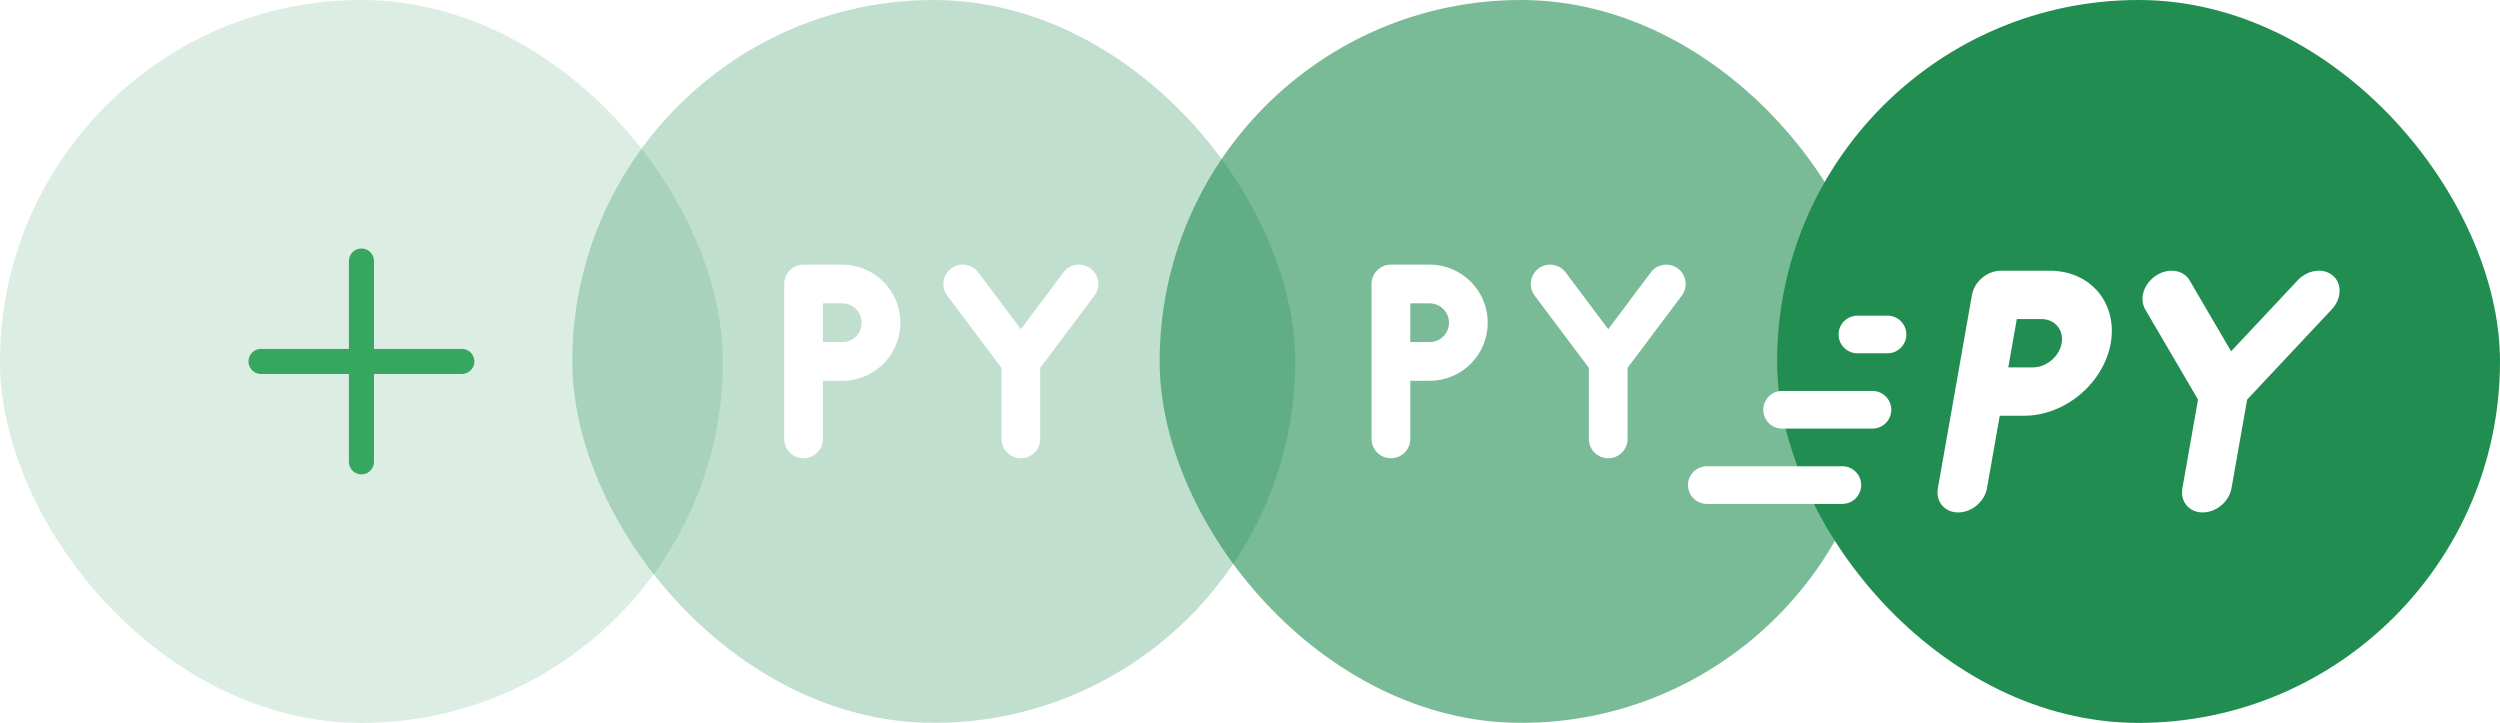 <svg width="166" height="48" viewBox="0 0 166 48" fill="none" xmlns="http://www.w3.org/2000/svg">
<rect width="48" height="48" rx="24" fill="#218D51" fill-opacity="0.16"/>
<path d="M23.903 16.506L24 16.5C24.427 16.5 24.78 16.822 24.828 17.236L24.833 17.333V23.167H30.667C31.094 23.167 31.446 23.488 31.494 23.903L31.5 24C31.5 24.427 31.178 24.78 30.764 24.828L30.667 24.833H24.833V30.667C24.833 31.094 24.512 31.446 24.097 31.494L24 31.5C23.573 31.5 23.22 31.178 23.172 30.764L23.167 30.667V24.833H17.333C16.906 24.833 16.554 24.512 16.506 24.097L16.5 24C16.5 23.573 16.822 23.22 17.236 23.172L17.333 23.167H23.167V17.333C23.167 16.906 23.488 16.554 23.903 16.506Z" fill="#37A660"/>
<g opacity="0.28">
<rect x="38" width="48" height="48" rx="24" fill="#218D51"/>
</g>
<g opacity="0.6">
<rect x="77" width="48" height="48" rx="24" fill="#218D51"/>
</g>
<rect x="118" width="48" height="48" rx="24" fill="#218D51"/>
<path d="M92.357 17.571H94.928C95.951 17.571 96.933 17.978 97.656 18.701C98.379 19.424 98.786 20.406 98.786 21.429C98.786 22.451 98.379 23.433 97.656 24.156C96.933 24.879 95.951 25.286 94.928 25.286H93.643V29.143C93.643 29.484 93.507 29.811 93.266 30.052C93.025 30.293 92.698 30.429 92.357 30.429C92.016 30.429 91.689 30.293 91.448 30.052C91.207 29.811 91.071 29.484 91.071 29.143V18.857C91.071 18.516 91.207 18.189 91.448 17.948C91.689 17.707 92.016 17.571 92.357 17.571ZM93.643 22.714H94.928C95.269 22.714 95.596 22.579 95.838 22.338C96.079 22.097 96.214 21.77 96.214 21.429C96.214 21.088 96.079 20.761 95.838 20.519C95.596 20.278 95.269 20.143 94.928 20.143H93.643V22.714Z" fill="white"/>
<path d="M111.671 19.629L108.071 24.427V29.143C108.071 29.484 107.936 29.811 107.695 30.052C107.454 30.293 107.127 30.429 106.786 30.429C106.445 30.429 106.118 30.293 105.876 30.052C105.635 29.811 105.5 29.484 105.5 29.143V24.427L101.9 19.629C101.799 19.494 101.725 19.34 101.683 19.176C101.641 19.013 101.632 18.842 101.656 18.675C101.68 18.508 101.736 18.347 101.822 18.202C101.908 18.057 102.022 17.93 102.157 17.829C102.43 17.624 102.773 17.536 103.11 17.584C103.448 17.633 103.752 17.813 103.957 18.086L106.786 21.858L109.614 18.086C109.819 17.813 110.123 17.633 110.461 17.584C110.799 17.536 111.141 17.624 111.414 17.829C111.687 18.033 111.867 18.338 111.916 18.675C111.964 19.013 111.876 19.356 111.671 19.629Z" fill="white"/>
<path d="M53.357 17.571H55.928C56.951 17.571 57.932 17.978 58.656 18.701C59.379 19.424 59.786 20.406 59.786 21.429C59.786 22.451 59.379 23.433 58.656 24.156C57.932 24.879 56.951 25.286 55.928 25.286H54.643V29.143C54.643 29.484 54.507 29.811 54.266 30.052C54.025 30.293 53.698 30.429 53.357 30.429C53.016 30.429 52.689 30.293 52.448 30.052C52.207 29.811 52.071 29.484 52.071 29.143V18.857C52.071 18.516 52.207 18.189 52.448 17.948C52.689 17.707 53.016 17.571 53.357 17.571ZM54.643 22.714H55.928C56.269 22.714 56.596 22.579 56.838 22.338C57.079 22.097 57.214 21.77 57.214 21.429C57.214 21.088 57.079 20.761 56.838 20.519C56.596 20.278 56.269 20.143 55.928 20.143H54.643V22.714Z" fill="white"/>
<path d="M72.671 19.629L69.071 24.427V29.143C69.071 29.484 68.936 29.811 68.695 30.052C68.454 30.293 68.127 30.429 67.786 30.429C67.445 30.429 67.118 30.293 66.876 30.052C66.635 29.811 66.5 29.484 66.5 29.143V24.427L62.9 19.629C62.799 19.494 62.725 19.34 62.683 19.176C62.641 19.013 62.632 18.842 62.656 18.675C62.679 18.508 62.736 18.347 62.822 18.202C62.908 18.057 63.022 17.93 63.157 17.829C63.43 17.624 63.773 17.536 64.11 17.584C64.448 17.633 64.752 17.813 64.957 18.086L67.786 21.858L70.614 18.086C70.819 17.813 71.123 17.633 71.461 17.584C71.799 17.536 72.141 17.624 72.414 17.829C72.687 18.033 72.867 18.338 72.916 18.675C72.964 19.013 72.876 19.356 72.671 19.629Z" fill="white"/>
<g filter="url(#filter0_d_101_2814)">
<path d="M135.852 15.975H139.112C140.409 15.975 141.563 16.482 142.321 17.385C143.079 18.288 143.378 19.513 143.153 20.79C142.927 22.067 142.196 23.292 141.12 24.195C140.044 25.098 138.711 25.605 137.414 25.605H135.784L134.935 30.421C134.86 30.846 134.616 31.255 134.258 31.556C133.899 31.857 133.454 32.026 133.022 32.026C132.59 32.026 132.205 31.857 131.953 31.556C131.7 31.255 131.6 30.846 131.675 30.421L133.94 17.58C134.015 17.154 134.258 16.746 134.617 16.445C134.976 16.144 135.42 15.975 135.852 15.975ZM136.35 22.395H137.98C138.412 22.395 138.857 22.226 139.215 21.925C139.574 21.624 139.818 21.216 139.893 20.79C139.968 20.364 139.868 19.956 139.616 19.655C139.363 19.354 138.978 19.185 138.546 19.185H136.916L136.35 22.395Z" fill="white"/>
<path d="M157.829 18.543L152.209 24.533L151.171 30.421C151.096 30.846 150.852 31.255 150.493 31.556C150.135 31.857 149.69 32.026 149.258 32.026C148.826 32.026 148.441 31.857 148.188 31.556C147.936 31.255 147.836 30.846 147.911 30.421L148.949 24.533L145.442 18.543C145.343 18.374 145.284 18.182 145.267 17.978C145.249 17.774 145.275 17.561 145.342 17.353C145.409 17.144 145.516 16.943 145.657 16.762C145.798 16.581 145.971 16.422 146.164 16.296C146.555 16.04 147.009 15.931 147.426 15.991C147.844 16.051 148.19 16.276 148.389 16.617L151.145 21.326L155.561 16.617C155.88 16.276 156.306 16.051 156.745 15.991C157.183 15.931 157.598 16.04 157.899 16.296C158.2 16.551 158.361 16.931 158.348 17.353C158.335 17.774 158.148 18.202 157.829 18.543Z" fill="white"/>
<path fill-rule="evenodd" clip-rule="evenodd" d="M125.082 20.209C125.082 19.518 125.641 18.959 126.332 18.959H128.332C129.022 18.959 129.582 19.518 129.582 20.209C129.582 20.899 129.022 21.459 128.332 21.459H126.332C125.641 21.459 125.082 20.899 125.082 20.209ZM121.332 23.959L127.332 23.959C128.022 23.959 128.582 24.518 128.582 25.209C128.582 25.899 128.022 26.459 127.332 26.459H121.332C120.641 26.459 120.082 25.899 120.082 25.209C120.082 24.518 120.641 23.959 121.332 23.959ZM115.082 30.209C115.082 29.518 115.641 28.959 116.332 28.959L125.332 28.959C126.022 28.959 126.582 29.518 126.582 30.209C126.582 30.899 126.022 31.459 125.332 31.459L116.332 31.459C115.641 31.459 115.082 30.899 115.082 30.209Z" fill="white"/>
</g>
<defs>
<filter id="filter0_d_101_2814" x="109.082" y="14.975" width="49.268" height="22.051" filterUnits="userSpaceOnUse" color-interpolation-filters="sRGB">
<feFlood flood-opacity="0" result="BackgroundImageFix"/>
<feColorMatrix in="SourceAlpha" type="matrix" values="0 0 0 0 0 0 0 0 0 0 0 0 0 0 0 0 0 0 127 0" result="hardAlpha"/>
<feOffset dx="-3" dy="2"/>
<feGaussianBlur stdDeviation="1.5"/>
<feComposite in2="hardAlpha" operator="out"/>
<feColorMatrix type="matrix" values="0 0 0 0 0.015 0 0 0 0 0.403 0 0 0 0 0.194 0 0 0 1 0"/>
<feBlend mode="normal" in2="BackgroundImageFix" result="effect1_dropShadow_101_2814"/>
<feBlend mode="normal" in="SourceGraphic" in2="effect1_dropShadow_101_2814" result="shape"/>
</filter>
</defs>
</svg>

